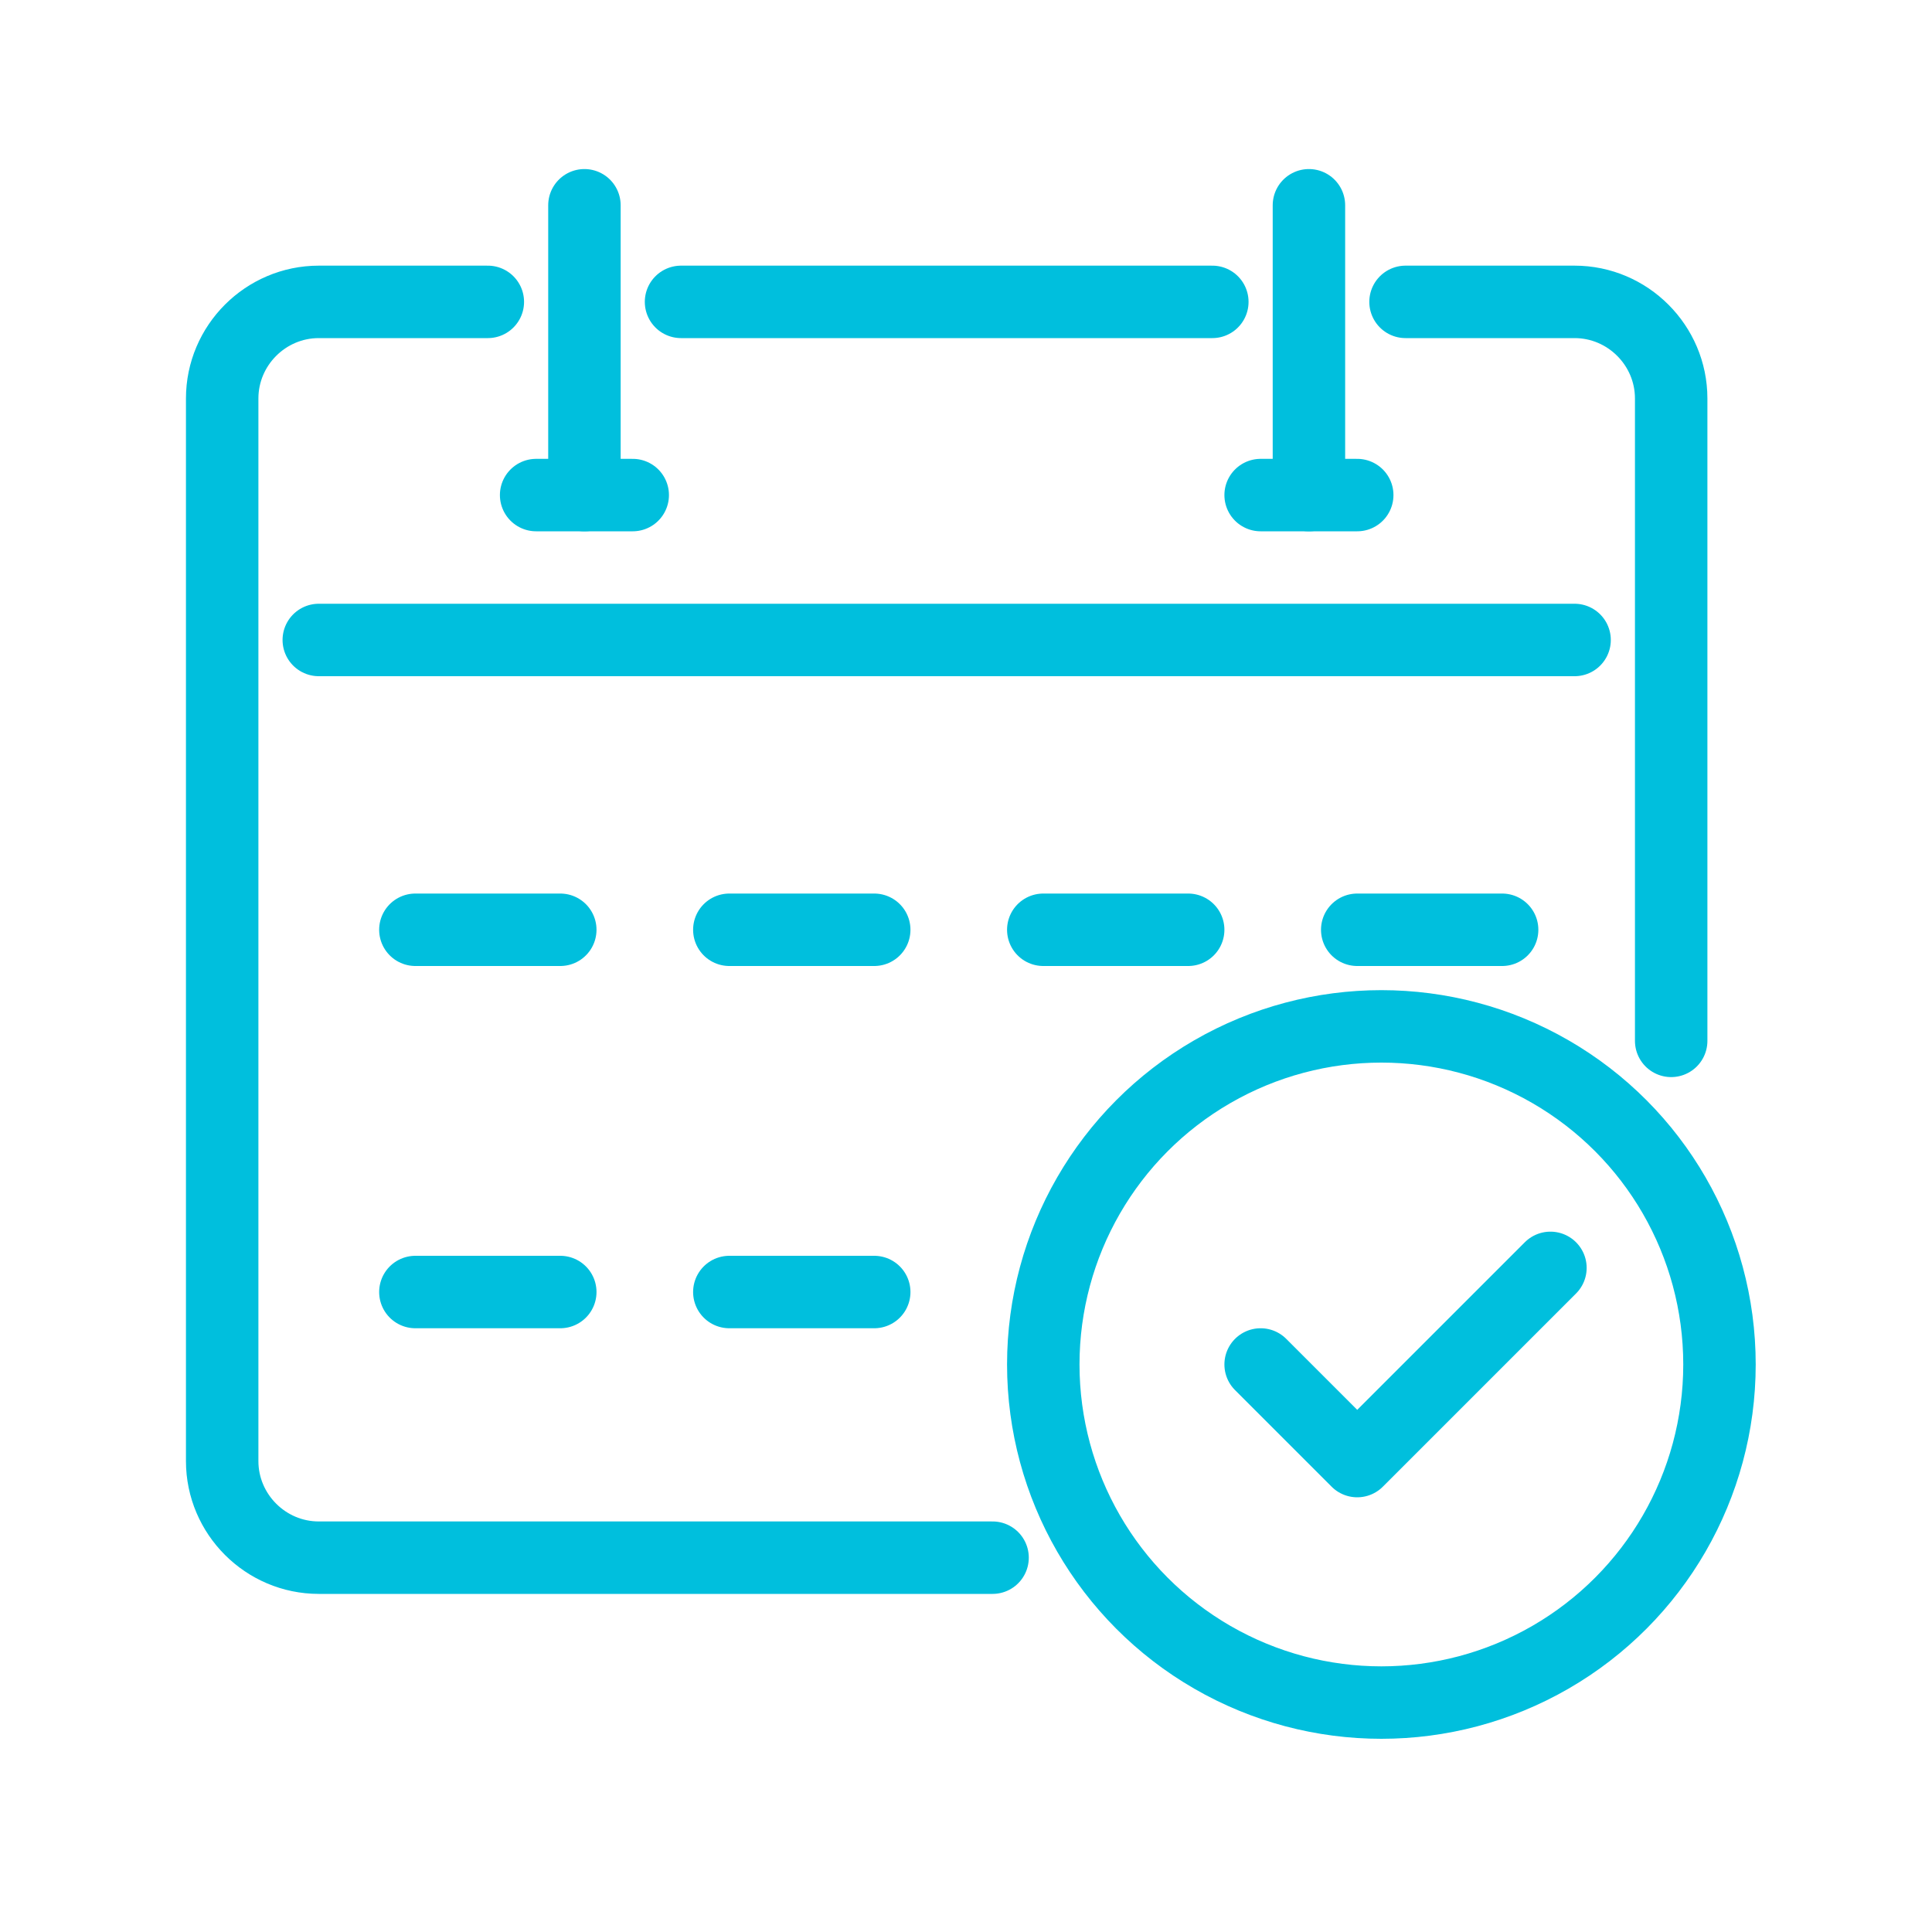 <?xml version="1.0" encoding="utf-8"?>
<!-- Generator: Adobe Illustrator 27.9.0, SVG Export Plug-In . SVG Version: 6.00 Build 0)  -->
<svg version="1.1" id="Calendar" xmlns="http://www.w3.org/2000/svg" xmlns:xlink="http://www.w3.org/1999/xlink" x="0px" y="0px"
	 width="80px" height="80px" viewBox="0 0 80 80" style="enable-background:new 0 0 80 80;" xml:space="preserve">
<style type="text/css">
	.st0{fill:none;stroke:#00BFDD;stroke-width:3;stroke-linecap:round;stroke-linejoin:round;stroke-miterlimit:10;}
</style>
<g>
	<circle class="st0" cx="57.2" cy="56.5" r="14"/>
	<polyline class="st0" points="52.2,56.5 56.2,60.5 64.2,52.5 	"/>
	<g>
		<line class="st0" x1="50.2" y1="12.5" x2="28.2" y2="12.5"/>
		<path class="st0" d="M20.2,12.5h-7c-2.2,0-4,1.8-4,4v44c0,2.2,1.8,4,4,4h27.9"/>
		<path class="st0" d="M58.2,12.5h7c2.2,0,4,1.8,4,4v26.6"/>
		<line class="st0" x1="13.2" y1="26.5" x2="65.2" y2="26.5"/>
		<line class="st0" x1="24.2" y1="8.5" x2="24.2" y2="20.5"/>
		<line class="st0" x1="22.2" y1="20.5" x2="26.2" y2="20.5"/>
		<line class="st0" x1="54.2" y1="8.5" x2="54.2" y2="20.5"/>
		<line class="st0" x1="52.2" y1="20.5" x2="56.2" y2="20.5"/>
		<line class="st0" x1="17.2" y1="38.5" x2="23.2" y2="38.5"/>
		<line class="st0" x1="30.2" y1="38.5" x2="36.2" y2="38.5"/>
		<line class="st0" x1="43.2" y1="38.5" x2="49.2" y2="38.5"/>
		<line class="st0" x1="56.2" y1="38.5" x2="62.2" y2="38.5"/>
		<line class="st0" x1="17.2" y1="53.5" x2="23.2" y2="53.5"/>
		<line class="st0" x1="30.2" y1="53.5" x2="36.2" y2="53.5"/>
	</g>
</g>
</svg>
